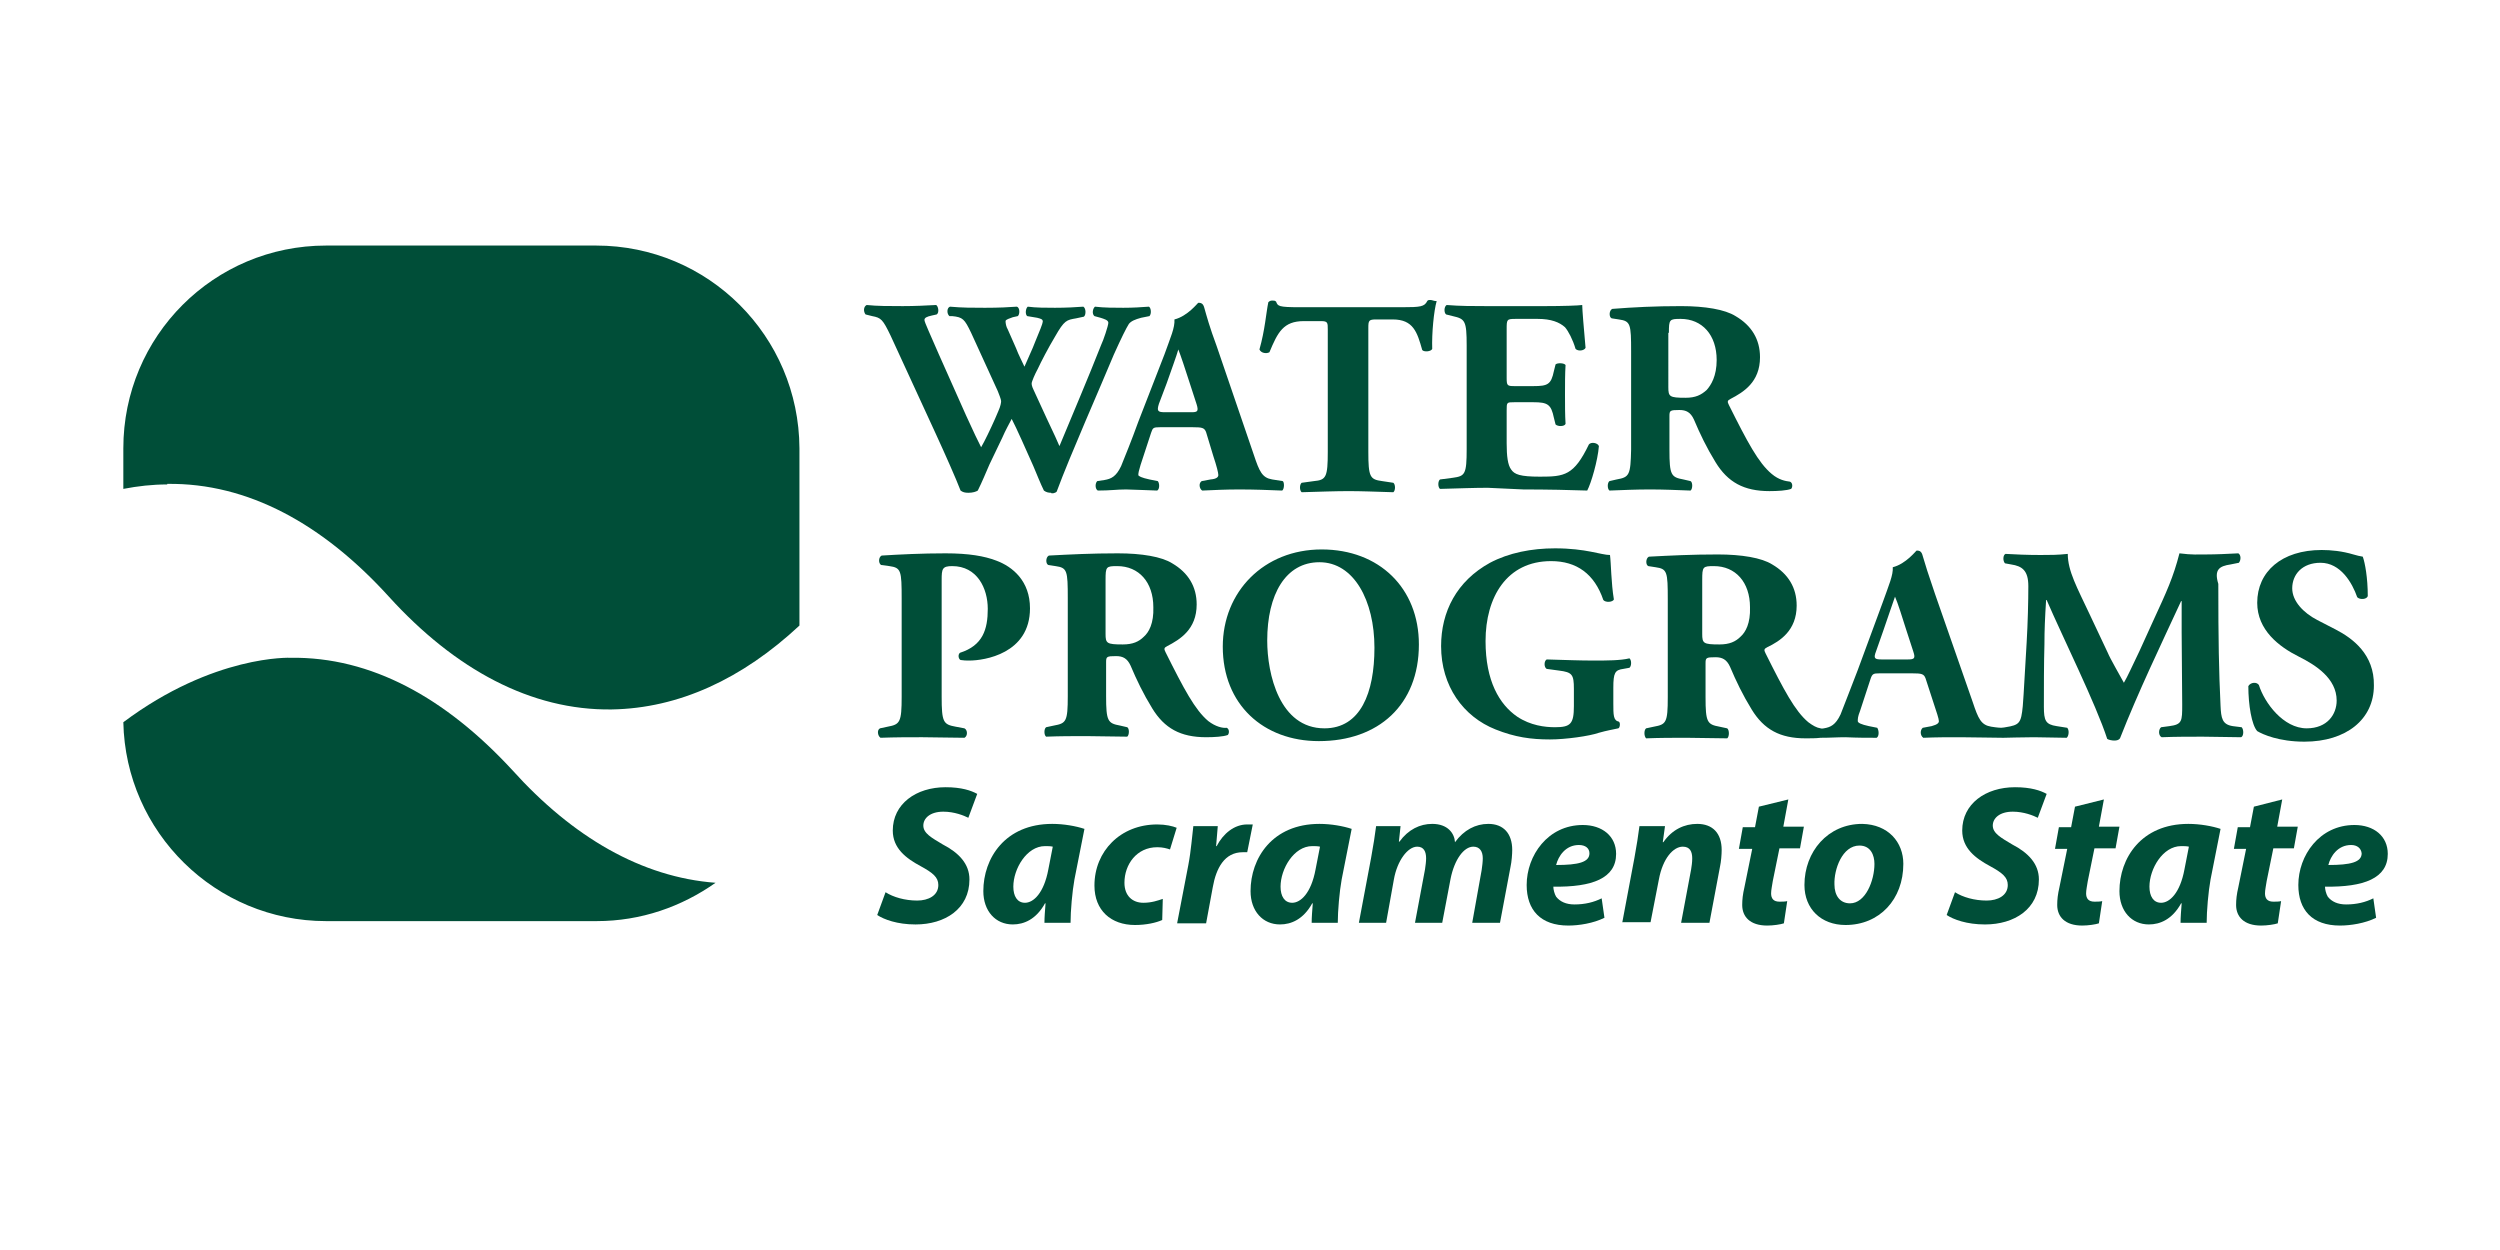 <?xml version="1.0" encoding="utf-8"?>
<!-- Generator: Adobe Illustrator 24.2.3, SVG Export Plug-In . SVG Version: 6.00 Build 0)  -->
<svg version="1.1" id="Layer_1" xmlns="http://www.w3.org/2000/svg" xmlns:xlink="http://www.w3.org/1999/xlink" x="0px" y="0px"
	 viewBox="0 0 450 225" style="enable-background:new 0 0 450 225;" xml:space="preserve">
<style type="text/css">
	.st0{fill:#004E38;}
	.st1{enable-background:new    ;}
</style>
<g>
	<g>
		<path class="st0" d="M190.2,88.5c2.4-6.5,7.9-18.9,10.3-24.7c1.4-3.1,2.2-4.7,2.7-5.5c0.4-0.5,1.1-0.8,2.2-1.1l1.5-0.3
			c0.4-0.4,0.3-1.5-0.1-1.7c-1.4,0.1-2.8,0.2-4.6,0.2c-1.5,0-3.5,0-5.1-0.2c-0.4,0.3-0.6,1.3-0.1,1.7l1.1,0.3
			c0.6,0.2,1.4,0.4,1.4,0.9c0,0.5-0.9,3.2-1.3,4c-2.4,6.1-5.1,12.4-7.5,18.2c-0.3-0.7-1-2.3-2.3-5l-2.3-5c-0.4-0.8-0.4-1.1-0.4-1.3
			c0-0.3,0.6-1.7,1.1-2.6c0.6-1.3,1.9-3.8,3.1-5.8c1.7-3,2.1-3,3.8-3.3l1.4-0.3c0.4-0.3,0.4-1.5-0.1-1.8c-1.3,0.1-3.1,0.2-5.1,0.2
			c-1.6,0-3.4,0-4.9-0.2c-0.4,0.3-0.5,1.4-0.1,1.7l1.8,0.3c0.8,0.2,1,0.3,1,0.7c0,0.3-0.6,1.8-1.4,3.7l-0.4,1l-1.5,3.4
			c-0.4-0.9-1.1-2.2-1.5-3.3l-1.5-3.4c-0.3-0.5-0.4-1.1-0.4-1.5c0-0.3,0.8-0.5,1.3-0.7l0.9-0.2c0.4-0.3,0.4-1.6-0.2-1.7
			c-1.3,0.1-3.2,0.2-5.7,0.2c-2.2,0-4.1,0-6.3-0.2c-0.6,0.2-0.6,1.3-0.1,1.7l0.5,0c1.9,0.2,2.2,0.5,3.4,3l4.8,10.5
			c0.2,0.5,0.6,1.5,0.6,1.8c0,0.3-0.1,0.9-0.5,1.8l-0.6,1.4c-0.8,1.8-1.9,4.1-2.5,5.1c-0.6-1.2-1.3-2.6-2.7-5.7l-4.9-11
			c-1.5-3.5-2.6-5.8-2.6-6.2s0.4-0.6,1.3-0.8l0.9-0.2c0.5-0.3,0.3-1.5-0.1-1.7c-1.9,0.1-3.8,0.2-6,0.2c-2.5,0-4.6,0-6.5-0.2
			c-0.6,0.3-0.6,1.2-0.2,1.7l1.2,0.3c1.6,0.3,1.9,0.6,3.3,3.5l8.1,17.6c1.7,3.7,3.7,8.2,4.5,10.3c0.4,0.3,0.8,0.4,1.4,0.4
			c0.8,0,1.4-0.2,1.7-0.4c0.8-1.6,1.4-3.1,2.1-4.7l2.3-4.8c0.6-1.4,1.3-2.6,1.7-3.4c0.4,0.8,1.1,2.2,1.8,3.8l2.1,4.7
			c0.6,1.4,1.3,3.2,1.9,4.4c0.4,0.3,0.8,0.4,1.3,0.4C189.2,88.9,189.9,88.8,190.2,88.5"/>
		<path class="st0" d="M212.1,62.9c0.4,1,1.3,3.7,2,5.9l1.3,4c0.4,1.3,0.1,1.4-1,1.4h-4.7c-1.3,0-1.5-0.2-1.1-1.5L210,69
			C210.8,66.7,211.8,64,212.1,62.9 M204.9,75.9c-1.3,3.6-2.3,6-3.1,8c-0.9,1.9-1.8,2.3-3,2.5l-1.3,0.2c-0.4,0.4-0.4,1.4,0.1,1.7
			c2.3,0,3.4-0.2,5.1-0.2c2.1,0.1,3.9,0.1,5.6,0.2c0.5-0.3,0.4-1.4,0.1-1.7l-1.5-0.3c-1.4-0.3-2-0.6-2-0.8c0-0.4,0.1-0.8,0.4-1.8
			l1.9-5.8c0.3-0.9,0.4-1,1.6-1h5.9c1.7,0,2.1,0.1,2.4,0.9l1.3,4.3c0.6,1.8,0.9,3,0.9,3.4c0,0.3-0.2,0.7-1.4,0.8l-1.6,0.3
			c-0.6,0.4-0.4,1.4,0.1,1.7c2.3-0.1,4.2-0.2,6.7-0.2c2.6,0,5.3,0.1,7.7,0.2c0.4-0.3,0.4-1.5,0.1-1.7l-1.9-0.3
			c-1.8-0.3-2.3-1.4-3.3-4.4L219,62.3c-1.3-3.5-1.8-5.4-2.2-6.8c-0.2-0.8-0.5-1-1.1-1c-0.1,0-1.9,2.4-4.3,3c0.1,1.5-0.7,3.2-1.8,6.3
			L204.9,75.9z"/>
		<path class="st0" d="M257.5,54c-0.3,0-0.5,0-0.6,0.2c-0.5,1-1.2,1.1-4.5,1.1h-18.5c-3.8,0-3.9-0.2-4.2-1c-0.2-0.2-0.4-0.2-0.7-0.2
			s-0.5,0.1-0.7,0.3c-0.4,1.9-0.6,5-1.6,8.5c0.3,0.7,1.3,0.8,1.8,0.5c1.5-3.6,2.5-5.6,6.2-5.6h3.1c1.2,0,1.2,0.3,1.2,1.5v22
			c0,4.6-0.3,5.1-2.5,5.3l-2.2,0.3c-0.4,0.3-0.4,1.4,0,1.7c3.5-0.1,6.1-0.2,8.5-0.2c2.2,0,4.7,0.1,8,0.2c0.4-0.3,0.4-1.4,0-1.7
			l-2-0.3c-2.2-0.3-2.5-0.7-2.5-5.3V59c0-1.3,0.1-1.5,1.4-1.5h3c3.7,0,4.4,2.3,5.3,5.5c0.3,0.4,1.6,0.3,1.8-0.2
			c-0.1-2.8,0.3-6.9,0.8-8.6C258.1,54.2,257.8,54,257.5,54"/>
		<path class="st0" d="M274.2,88.1c4.1,0,8.9,0.1,11.5,0.2c0.7-1.3,1.9-5.4,2.1-8c-0.2-0.6-1.4-0.8-1.8-0.3
			c-2.7,5.6-4.4,5.8-8.8,5.8c-3.6,0-4.6-0.4-5.2-1.3c-0.6-0.8-0.8-2.4-0.8-4.7v-5.9c0-1.5,0-1.5,1.4-1.5h3.4c2.6,0,3.2,0.4,3.7,2.8
			l0.3,1.2c0.4,0.4,1.6,0.4,1.8-0.1c-0.1-1.6-0.1-3.4-0.1-5.3s0-3.7,0.1-5.3c-0.3-0.4-1.5-0.4-1.8-0.1l-0.3,1.2
			c-0.5,2.4-1.1,2.7-3.7,2.7h-3.4c-1.3,0-1.4-0.1-1.4-1.5v-8.7c0-1.8,0-1.9,1.6-1.9h4c2.4,0,3.9,0.6,4.9,1.5
			c0.6,0.7,1.4,2.2,1.9,3.9c0.5,0.5,1.6,0.3,1.8-0.2c-0.3-3.3-0.6-6.9-0.6-7.7c-0.6,0.1-3.5,0.2-6.7,0.2h-10.5c-2.4,0-4.8,0-7.2-0.2
			c-0.5,0.3-0.5,1.4-0.1,1.7l1.2,0.3c2.2,0.5,2.5,0.8,2.5,5.3v18.6c0,4.6-0.3,4.9-2.5,5.2l-2.3,0.3c-0.4,0.3-0.4,1.4,0,1.7
			c3.7-0.1,6.2-0.2,8.6-0.2L274.2,88.1L274.2,88.1z"/>
		<path class="st0" d="M300.4,59.9c0-2.4,0.1-2.5,2.1-2.5c3.9,0,6.5,2.9,6.5,7.4c0,2.9-1,4.5-1.8,5.4c-1,0.9-2,1.4-3.8,1.4
			c-2.9,0-3.1-0.2-3.1-1.9V59.9z M291,86.3l-1.3,0.3c-0.4,0.3-0.4,1.4,0,1.7c2.6-0.1,4.8-0.2,7.3-0.2c2.4,0,4.7,0.1,7.3,0.2
			c0.4-0.3,0.4-1.5,0-1.7l-1.3-0.3c-2.2-0.4-2.5-0.8-2.5-5.3v-6.1c0-1,0.1-1.1,1.8-1.1c1.2,0,2,0.4,2.6,1.7c1.1,2.6,2.3,5.1,3.9,7.7
			c2.2,3.6,5.1,5.2,9.7,5.2c1.5,0,3.1-0.1,3.9-0.4c0.3-0.3,0.3-1.1-0.2-1.3c-0.8-0.1-2-0.3-3.3-1.4c-2.4-2-4.4-5.8-7.7-12.4
			c-0.3-0.6-0.3-0.8,0.3-1.1c2.3-1.2,5.3-3,5.3-7.5c0-3.2-1.5-5.7-4.4-7.4c-1.9-1.2-5.5-1.8-9.8-1.8c-4.7,0-8.6,0.2-12.4,0.5
			c-0.6,0.3-0.6,1.5-0.1,1.7l1.3,0.2c2.1,0.3,2.2,0.8,2.2,5.8v17.6C293.5,85.5,293.3,85.9,291,86.3"/>
		<path class="st0" d="M179.3,100.9c-2.1-0.8-4.9-1.3-9.1-1.3c-4.3,0-8.2,0.2-11.5,0.4c-0.6,0.3-0.6,1.4-0.1,1.7l1.5,0.2
			c2.1,0.3,2.2,0.8,2.2,5.9v17.6c0,4.6-0.3,5-2.5,5.4l-1.4,0.3c-0.6,0.3-0.4,1.4,0.1,1.7c2.7-0.1,5.1-0.1,7.5-0.1s4.8,0.1,7.6,0.1
			c0.6-0.3,0.6-1.4,0-1.7l-1.6-0.3c-2.2-0.4-2.5-0.8-2.5-5.4v-21c0-2,0.1-2.5,1.9-2.5c4.5,0,6.4,4,6.4,7.7c0,3.7-0.9,6.6-5,7.9
			c-0.4,0.3-0.3,1.1,0.1,1.3c0.6,0.1,1,0.1,1.6,0.1c2.6,0,10.9-1.2,10.9-9.4C185.4,104.6,182.3,102,179.3,100.9"/>
		<path class="st0" d="M205.9,114.6c-0.9,0.9-2,1.4-3.8,1.4c-2.9,0-3.1-0.2-3.1-1.9v-9.7c0-2.4,0.1-2.5,2.1-2.5
			c3.9,0,6.5,2.9,6.5,7.4C207.7,112.2,206.8,113.8,205.9,114.6 M217.5,129.8c-2.4-2-4.4-5.8-7.7-12.4c-0.3-0.6-0.3-0.8,0.3-1.1
			c2.3-1.2,5.3-3,5.3-7.5c0-3.2-1.5-5.7-4.4-7.4c-1.9-1.2-5.5-1.8-9.8-1.8c-4.7,0-8.6,0.2-12.4,0.4c-0.6,0.3-0.6,1.5-0.1,1.7
			l1.3,0.2c2.1,0.3,2.2,0.8,2.2,5.8v17.6c0,4.6-0.3,4.9-2.5,5.3l-1.4,0.3c-0.4,0.3-0.4,1.4,0,1.7c2.6-0.1,4.8-0.1,7.3-0.1
			c2.4,0,4.7,0.1,7.3,0.1c0.4-0.3,0.4-1.5,0-1.7l-1.3-0.3c-2.2-0.4-2.5-0.8-2.5-5.3v-6.1c0-1,0.1-1.1,1.8-1.1c1.2,0,2,0.4,2.6,1.7
			c1.1,2.6,2.3,5.1,3.9,7.7c2.2,3.6,5.1,5.2,9.7,5.2c1.5,0,3.1-0.1,3.9-0.4c0.3-0.3,0.3-1.1-0.2-1.3
			C220.1,131.1,218.8,130.8,217.5,129.8"/>
		<path class="st0" d="M238.4,131.1c-8.1,0-10.3-9.8-10.3-15.8c0-8.3,3.3-14.1,9.4-14.1c6.2,0,9.9,6.9,9.9,15.4
			C247.4,124.7,244.9,131.1,238.4,131.1 M237.9,98.9c-10.4,0-17.8,7.6-17.8,17.5c0,10.4,7.3,17,17.3,17c10.7,0,18-6.5,18-17.4
			C255.4,105.9,248.3,98.9,237.9,98.9"/>
		<path class="st0" d="M286.8,118.9c-2.4,0-4.9-0.1-8.4-0.2c-0.5,0.3-0.5,1.4,0,1.7l2.2,0.3c2.4,0.3,2.7,0.7,2.7,3.3v3.1
			c0,3.2-0.6,3.8-3.4,3.8c-1.8,0-4.4-0.3-6.8-1.9c-3.2-2.2-5.7-6.4-5.7-13.6c0-7.9,3.8-14.4,11.8-14.4c4.6,0,7.8,2.3,9.4,7
			c0.4,0.5,1.7,0.4,1.9-0.1c-0.5-3-0.5-6.5-0.7-8c-1.6,0-4.3-1.2-9.9-1.2c-4.2,0-8.3,0.8-11.7,2.6c-6,3.3-8.8,8.8-8.8,15
			c0,7.2,4,12.7,9.8,15c3.5,1.4,6.4,1.8,9.8,1.8c2.8,0,7.1-0.6,8.8-1.2c1.4-0.4,2.6-0.6,3.5-0.8c0.3-0.1,0.4-1,0.1-1.2
			c-1-0.2-1-1.2-1-3.3v-2.8c0-2.7,0.3-3.2,1.8-3.4l1.1-0.2c0.4-0.3,0.4-1.4,0-1.7C291.7,118.9,289.2,118.9,286.8,118.9"/>
		<path class="st0" d="M343.4,118.7h-4.7c-1.3,0-1.5-0.2-1-1.5l1.3-3.7c0.8-2.3,1.7-5,2.1-6.1c0.5,1.1,1.3,3.7,2,5.9l1.3,4
			C344.8,118.5,344.6,118.7,343.4,118.7 M313.3,114.6c-0.9,0.9-2,1.4-3.8,1.4c-2.9,0-3.1-0.2-3.1-1.9v-9.7c0-2.4,0.1-2.5,2.1-2.5
			c3.9,0,6.5,2.9,6.5,7.4C315.1,112.2,314.2,113.8,313.3,114.6 M401.5,101.6l1.5-0.3c0.4-0.5,0.4-1.4-0.1-1.7
			c-1.8,0.1-4.1,0.2-5.7,0.2c-1.5,0-2.6,0.1-4.9-0.2c-1.1,4.3-2.3,6.9-4.7,12.1l-2.5,5.5c-1.4,2.9-2.1,4.5-2.8,5.7
			c-0.7-1.3-2.5-4.4-2.9-5.4l-3.3-7c-2.2-4.7-3.9-7.7-3.9-10.8c-1.8,0.2-3.2,0.2-4.9,0.2c-2.4,0-4.6-0.1-6.3-0.2
			c-0.5,0.2-0.5,1.3-0.1,1.7l1.1,0.2c2,0.3,3.1,1.1,3.1,3.9c0,2.7-0.1,6.7-0.3,10.1c-0.3,4.7-0.5,9.1-0.7,11.5
			c-0.3,3.1-0.6,3.4-3.1,3.8c0,0-0.5,0.1-0.8,0.1c-0.6,0-1.8-0.2-1.8-0.2c-1.8-0.3-2.3-1.4-3.3-4.4l-6.8-19.5
			c-1.2-3.5-1.8-5.4-2.2-6.8c-0.2-0.8-0.5-1-1.1-1c-0.1,0-1.9,2.4-4.3,3c0.1,1.4-0.7,3.2-1.8,6.3l-4.5,12.2c-1.4,3.6-2.3,6-3.1,8
			c-0.9,1.9-1.8,2.3-3,2.5c0,0-0.4,0.1-0.6,0c-0.7-0.1-1.4-0.5-2.2-1.1c-2.4-2-4.4-5.8-7.7-12.4c-0.3-0.6-0.3-0.8,0.3-1.1
			c2.3-1.1,5.3-3,5.3-7.5c0-3.2-1.5-5.7-4.4-7.4c-1.9-1.2-5.5-1.8-9.8-1.8c-4.7,0-8.6,0.2-12.4,0.4c-0.6,0.3-0.6,1.5-0.1,1.7
			l1.3,0.2c2.1,0.3,2.2,0.8,2.2,5.8v17.6c0,4.6-0.3,4.9-2.5,5.3l-1.4,0.3c-0.4,0.3-0.4,1.4,0,1.8c2.6-0.1,4.8-0.1,7.3-0.1
			c2.4,0,4.7,0.1,7.3,0.1c0.4-0.3,0.4-1.5,0-1.8l-1.4-0.3c-2.2-0.4-2.5-0.8-2.5-5.3v-6.1c0-1,0.1-1.1,1.8-1.1c1.2,0,2,0.4,2.6,1.7
			c1.1,2.6,2.3,5.1,3.9,7.7c2.2,3.6,5.1,5.2,9.7,5.2c0.9,0,1.9,0,2.7-0.1c1.9,0,2.9-0.1,4.5-0.1c2.1,0.1,3.9,0.1,5.6,0.1
			c0.5-0.3,0.4-1.4,0.1-1.8l-1.5-0.3c-1.4-0.3-2-0.6-2-0.9c0-0.4,0-0.8,0.4-1.8l1.9-5.8c0.3-0.9,0.5-1,1.6-1h5.9
			c1.7,0,2.1,0.1,2.4,0.9l1.4,4.3c0.6,1.8,1,3,1,3.4c0,0.3-0.2,0.6-1.3,0.9l-1.6,0.3c-0.5,0.4-0.5,1.4,0.1,1.8
			c2.3-0.1,4.2-0.1,6.7-0.1c2.6,0,5.3,0.1,7.7,0.1c0,0,3.9-0.1,5.5-0.1c1.9,0,4,0.1,5.9,0.1c0.4-0.3,0.5-1.4,0.1-1.8l-1.9-0.3
			c-2-0.3-2.3-1-2.3-3.5c0-3,0-8,0.1-11.2c0-2.6,0.1-4.8,0.3-8h0.1c2.8,6.5,8.9,18.8,10.9,25c0.3,0.2,0.9,0.3,1.3,0.3
			c0.4,0,0.8-0.1,1-0.4c3.3-8.4,7.3-16.7,11-24.7h0.1v5.7l0.1,12.9c0,3,0,3.6-2.3,3.9l-1.5,0.2c-0.5,0.4-0.5,1.5,0.1,1.8
			c2.4-0.1,5.1-0.1,7.4-0.1c2.4,0,4.6,0.1,6.9,0.1c0.5-0.2,0.5-1.4,0.1-1.8l-1.6-0.2c-1.9-0.3-2.1-1.4-2.2-3.7
			c-0.3-6.3-0.4-11.7-0.4-21.9C398.5,102.5,399.5,101.9,401.5,101.6"/>
		<path class="st0" d="M420.4,113.3l-3.3-1.7c-2.5-1.3-4.5-3.4-4.5-5.7c0-2.5,1.8-4.6,5.1-4.6c3.6,0,5.7,3.6,6.6,6.2
			c0.5,0.5,1.7,0.4,1.9-0.2c0-3.3-0.5-6-0.9-7.1c-0.6-0.1-1-0.2-1.7-0.4c-2-0.6-4-0.8-5.7-0.8c-7.2,0-11.6,3.9-11.6,9.5
			c0,4.9,3.9,7.9,7.5,9.7c3,1.5,6.8,3.9,6.8,7.9c0,2.5-1.7,5-5.4,5c-4.2,0-7.6-4.6-8.6-7.8c-0.4-0.6-1.5-0.5-1.9,0.2
			c0,3.4,0.6,7,1.6,8.1c1,0.6,3.9,1.9,8.5,1.9c7.5,0,12.5-4,12.5-10.1C427.4,117.8,423.5,114.9,420.4,113.3"/>
		<path class="st0" d="M107.3,44.2H58.7c-20.2,0-36.5,16.3-36.5,36.5V88c2.6-0.5,5.2-0.8,7.9-0.8v-0.1c14.5-0.2,28,7.2,39.9,20.3
			c11.9,13.1,25.6,20.5,40.1,20.3c12.1-0.2,23.5-5.5,33.8-15.1V80.7C143.8,60.5,127.5,44.2,107.3,44.2"/>
		<path class="st0" d="M92.2,138.6c-12-13-25.4-20.4-39.9-20.2c0,0-13.8-0.6-30.1,11.6c0.4,19.8,16.6,35.8,36.5,35.8h48.7
			c8,0,15.3-2.6,21.4-6.9C115.5,157.9,103.1,150.7,92.2,138.6"/>
	</g>
	<g class="st1">
		<path class="st0" d="M159.4,160.6c1.4,0.9,3.5,1.5,5.7,1.5c2,0,3.8-0.9,3.8-2.8c0-1.4-1-2.2-3.2-3.4c-2.6-1.4-5-3.2-5-6.4
			c0-4.8,4.2-7.8,9.5-7.8c2.9,0,4.6,0.6,5.7,1.2l-1.6,4.3c-0.8-0.4-2.5-1.1-4.5-1.1c-2.4,0-3.6,1.2-3.6,2.5c0,1.4,1.5,2.2,3.5,3.4
			c2.9,1.5,4.8,3.5,4.8,6.3c0,5.3-4.4,8.1-9.7,8.1c-3.3,0-5.7-0.9-6.9-1.7L159.4,160.6z"/>
		<path class="st0" d="M188,166.1c0-1,0.1-2.2,0.2-3.5h-0.1c-1.6,2.9-3.8,3.8-5.8,3.8c-3.1,0-5.3-2.4-5.3-6
			c0-5.9,3.9-12.1,12.4-12.1c2.1,0,4.3,0.4,5.8,0.9l-1.8,9.1c-0.4,2.2-0.7,5.7-0.7,7.8H188z M189.5,152.4c-0.4-0.1-0.9-0.1-1.4-0.1
			c-3.3,0-5.7,4.1-5.7,7.3c0,1.7,0.7,2.9,2.1,2.9c1.5,0,3.4-1.7,4.2-6L189.5,152.4z"/>
		<path class="st0" d="M209.2,165.6c-1.1,0.5-2.9,0.9-4.9,0.9c-4.3,0-7.3-2.6-7.3-7.1c0-6.2,4.7-11,11.3-11c1.5,0,2.8,0.3,3.5,0.6
			l-1.2,3.9c-0.6-0.2-1.3-0.4-2.3-0.4c-3.7,0-5.9,3.1-5.9,6.4c0,2.4,1.5,3.6,3.4,3.6c1.5,0,2.6-0.4,3.5-0.7L209.2,165.6z"/>
		<path class="st0" d="M211.9,166.1l2-10.4c0.5-2.6,0.7-5.5,0.9-7h4.4c-0.1,1.2-0.2,2.3-0.3,3.6h0.1c1.2-2.3,3.2-3.9,5.5-3.9
			c0.3,0,0.6,0,1,0l-1,5c-0.2,0-0.5,0-0.8,0c-3.3,0-4.8,2.9-5.4,6.3l-1.2,6.5H211.9z"/>
		<path class="st0" d="M236.1,166.1c0-1,0.1-2.2,0.2-3.5h-0.1c-1.6,2.9-3.8,3.8-5.8,3.8c-3.1,0-5.3-2.4-5.3-6
			c0-5.9,3.9-12.1,12.4-12.1c2.1,0,4.3,0.4,5.8,0.9l-1.8,9.1c-0.4,2.2-0.7,5.7-0.7,7.8H236.1z M237.6,152.4
			c-0.4-0.1-0.9-0.1-1.4-0.1c-3.3,0-5.7,4.1-5.7,7.3c0,1.7,0.7,2.9,2.1,2.9c1.5,0,3.4-1.7,4.2-6L237.6,152.4z"/>
		<path class="st0" d="M244.6,166.1l2.2-11.7c0.4-2.2,0.7-4.1,0.9-5.7h4.4l-0.3,2.8h0.1c1.6-2.2,3.7-3.2,5.9-3.2
			c2.8,0,4,1.7,4.1,3.3c1.6-2.2,3.7-3.3,6-3.3c2.7,0,4.3,1.7,4.3,4.7c0,0.7-0.1,2.1-0.3,3l-1.9,10.1H265l1.7-9.5
			c0.1-0.7,0.2-1.5,0.2-2.1c0-1.2-0.5-2.1-1.7-2.1c-1.7,0-3.4,2.3-4.1,5.8l-1.5,7.9h-4.9l1.8-9.6c0.1-0.7,0.2-1.4,0.2-2
			c0-1.2-0.4-2.1-1.6-2.1c-1.7,0-3.6,2.5-4.2,5.9l-1.4,7.8H244.6z"/>
		<path class="st0" d="M288.8,165.2c-2,1-4.6,1.4-6.5,1.4c-5,0-7.5-2.8-7.5-7.3c0-5.3,3.8-10.8,10.1-10.8c3.5,0,6,2,6,5.2
			c0,4.4-4.3,6-11.3,5.9c0,0.5,0.2,1.3,0.5,1.8c0.7,0.9,1.8,1.4,3.3,1.4c1.9,0,3.5-0.4,4.9-1.1L288.8,165.2z M284.2,152.1
			c-2.4,0-3.7,2-4.1,3.6c4,0,6-0.5,6-2.1C286.1,152.7,285.4,152.1,284.2,152.1z"/>
		<path class="st0" d="M292,166.1l2.2-11.7c0.4-2.2,0.7-4.1,0.9-5.7h4.6l-0.4,2.9h0.1c1.6-2.3,3.8-3.3,6.1-3.3
			c2.8,0,4.4,1.7,4.4,4.7c0,0.8-0.1,2.1-0.3,3l-1.9,10.1h-5.1l1.8-9.6c0.1-0.6,0.2-1.3,0.2-2c0-1.2-0.4-2.1-1.7-2.1
			c-1.7,0-3.6,2.1-4.3,5.9l-1.5,7.7H292z"/>
		<path class="st0" d="M321.9,143.9l-0.9,4.9h3.7l-0.7,3.9h-3.7l-1.2,5.9c-0.1,0.7-0.3,1.6-0.3,2.2c0,0.9,0.4,1.5,1.5,1.5
			c0.5,0,1,0,1.4-0.1l-0.6,4c-0.6,0.2-1.9,0.4-3,0.4c-3.1,0-4.5-1.6-4.5-3.7c0-1,0.1-1.9,0.4-3.2l1.4-6.9H313l0.7-3.9h2.2l0.7-3.7
			L321.9,143.9z"/>
		<path class="st0" d="M342.6,155.5c0,6.4-4.3,11-10.4,11c-4.4,0-7.4-2.9-7.4-7.2c0-6,4.2-11,10.4-11
			C339.9,148.4,342.6,151.6,342.6,155.5z M330.2,159.2c0,2,1,3.4,2.8,3.4c2.8,0,4.4-4.1,4.4-7.1c0-1.6-0.7-3.3-2.7-3.3
			C331.6,152.2,330.1,156.5,330.2,159.2z"/>
		<path class="st0" d="M351.9,160.6c1.4,0.9,3.5,1.5,5.7,1.5c2,0,3.8-0.9,3.8-2.8c0-1.4-1-2.2-3.2-3.4c-2.6-1.4-5-3.2-5-6.4
			c0-4.8,4.2-7.8,9.5-7.8c2.9,0,4.6,0.6,5.7,1.2l-1.6,4.3c-0.8-0.4-2.5-1.1-4.5-1.1c-2.4,0-3.6,1.2-3.6,2.5c0,1.4,1.5,2.2,3.5,3.4
			c2.9,1.5,4.8,3.5,4.8,6.3c0,5.3-4.4,8.1-9.7,8.1c-3.3,0-5.7-0.9-6.9-1.7L351.9,160.6z"/>
		<path class="st0" d="M378.7,143.9l-0.9,4.9h3.7l-0.7,3.9H377l-1.2,5.9c-0.1,0.7-0.3,1.6-0.3,2.2c0,0.9,0.4,1.5,1.5,1.5
			c0.5,0,1,0,1.4-0.1l-0.6,4c-0.6,0.2-1.9,0.4-3,0.4c-3.1,0-4.5-1.6-4.5-3.7c0-1,0.1-1.9,0.4-3.2l1.4-6.9h-2.2l0.7-3.9h2.2l0.7-3.7
			L378.7,143.9z"/>
		<path class="st0" d="M392.5,166.1c0-1,0.1-2.2,0.2-3.5h-0.1c-1.6,2.9-3.8,3.8-5.8,3.8c-3.1,0-5.3-2.4-5.3-6
			c0-5.9,3.9-12.1,12.4-12.1c2.1,0,4.3,0.4,5.8,0.9l-1.8,9.1c-0.4,2.2-0.7,5.7-0.7,7.8H392.5z M394,152.4c-0.4-0.1-0.9-0.1-1.4-0.1
			c-3.3,0-5.7,4.1-5.7,7.3c0,1.7,0.7,2.9,2.1,2.9c1.5,0,3.4-1.7,4.2-6L394,152.4z"/>
		<path class="st0" d="M410.8,143.9l-0.9,4.9h3.7l-0.7,3.9h-3.7l-1.2,5.9c-0.1,0.7-0.3,1.6-0.3,2.2c0,0.9,0.4,1.5,1.5,1.5
			c0.5,0,1,0,1.4-0.1l-0.6,4c-0.6,0.2-1.9,0.4-3,0.4c-3.1,0-4.5-1.6-4.5-3.7c0-1,0.1-1.9,0.4-3.2l1.4-6.9h-2.2l0.7-3.9h2.2l0.7-3.7
			L410.8,143.9z"/>
		<path class="st0" d="M427.7,165.2c-2,1-4.6,1.4-6.5,1.4c-5,0-7.5-2.8-7.5-7.3c0-5.3,3.8-10.8,10.1-10.8c3.5,0,6,2,6,5.2
			c0,4.4-4.3,6-11.3,5.9c0,0.5,0.2,1.3,0.5,1.8c0.7,0.9,1.8,1.4,3.3,1.4c1.9,0,3.5-0.4,4.9-1.1L427.7,165.2z M423.2,152.1
			c-2.4,0-3.7,2-4.1,3.6c4,0,6-0.5,6-2.1C425,152.7,424.3,152.1,423.2,152.1z"/>
	</g>
</g>
</svg>
